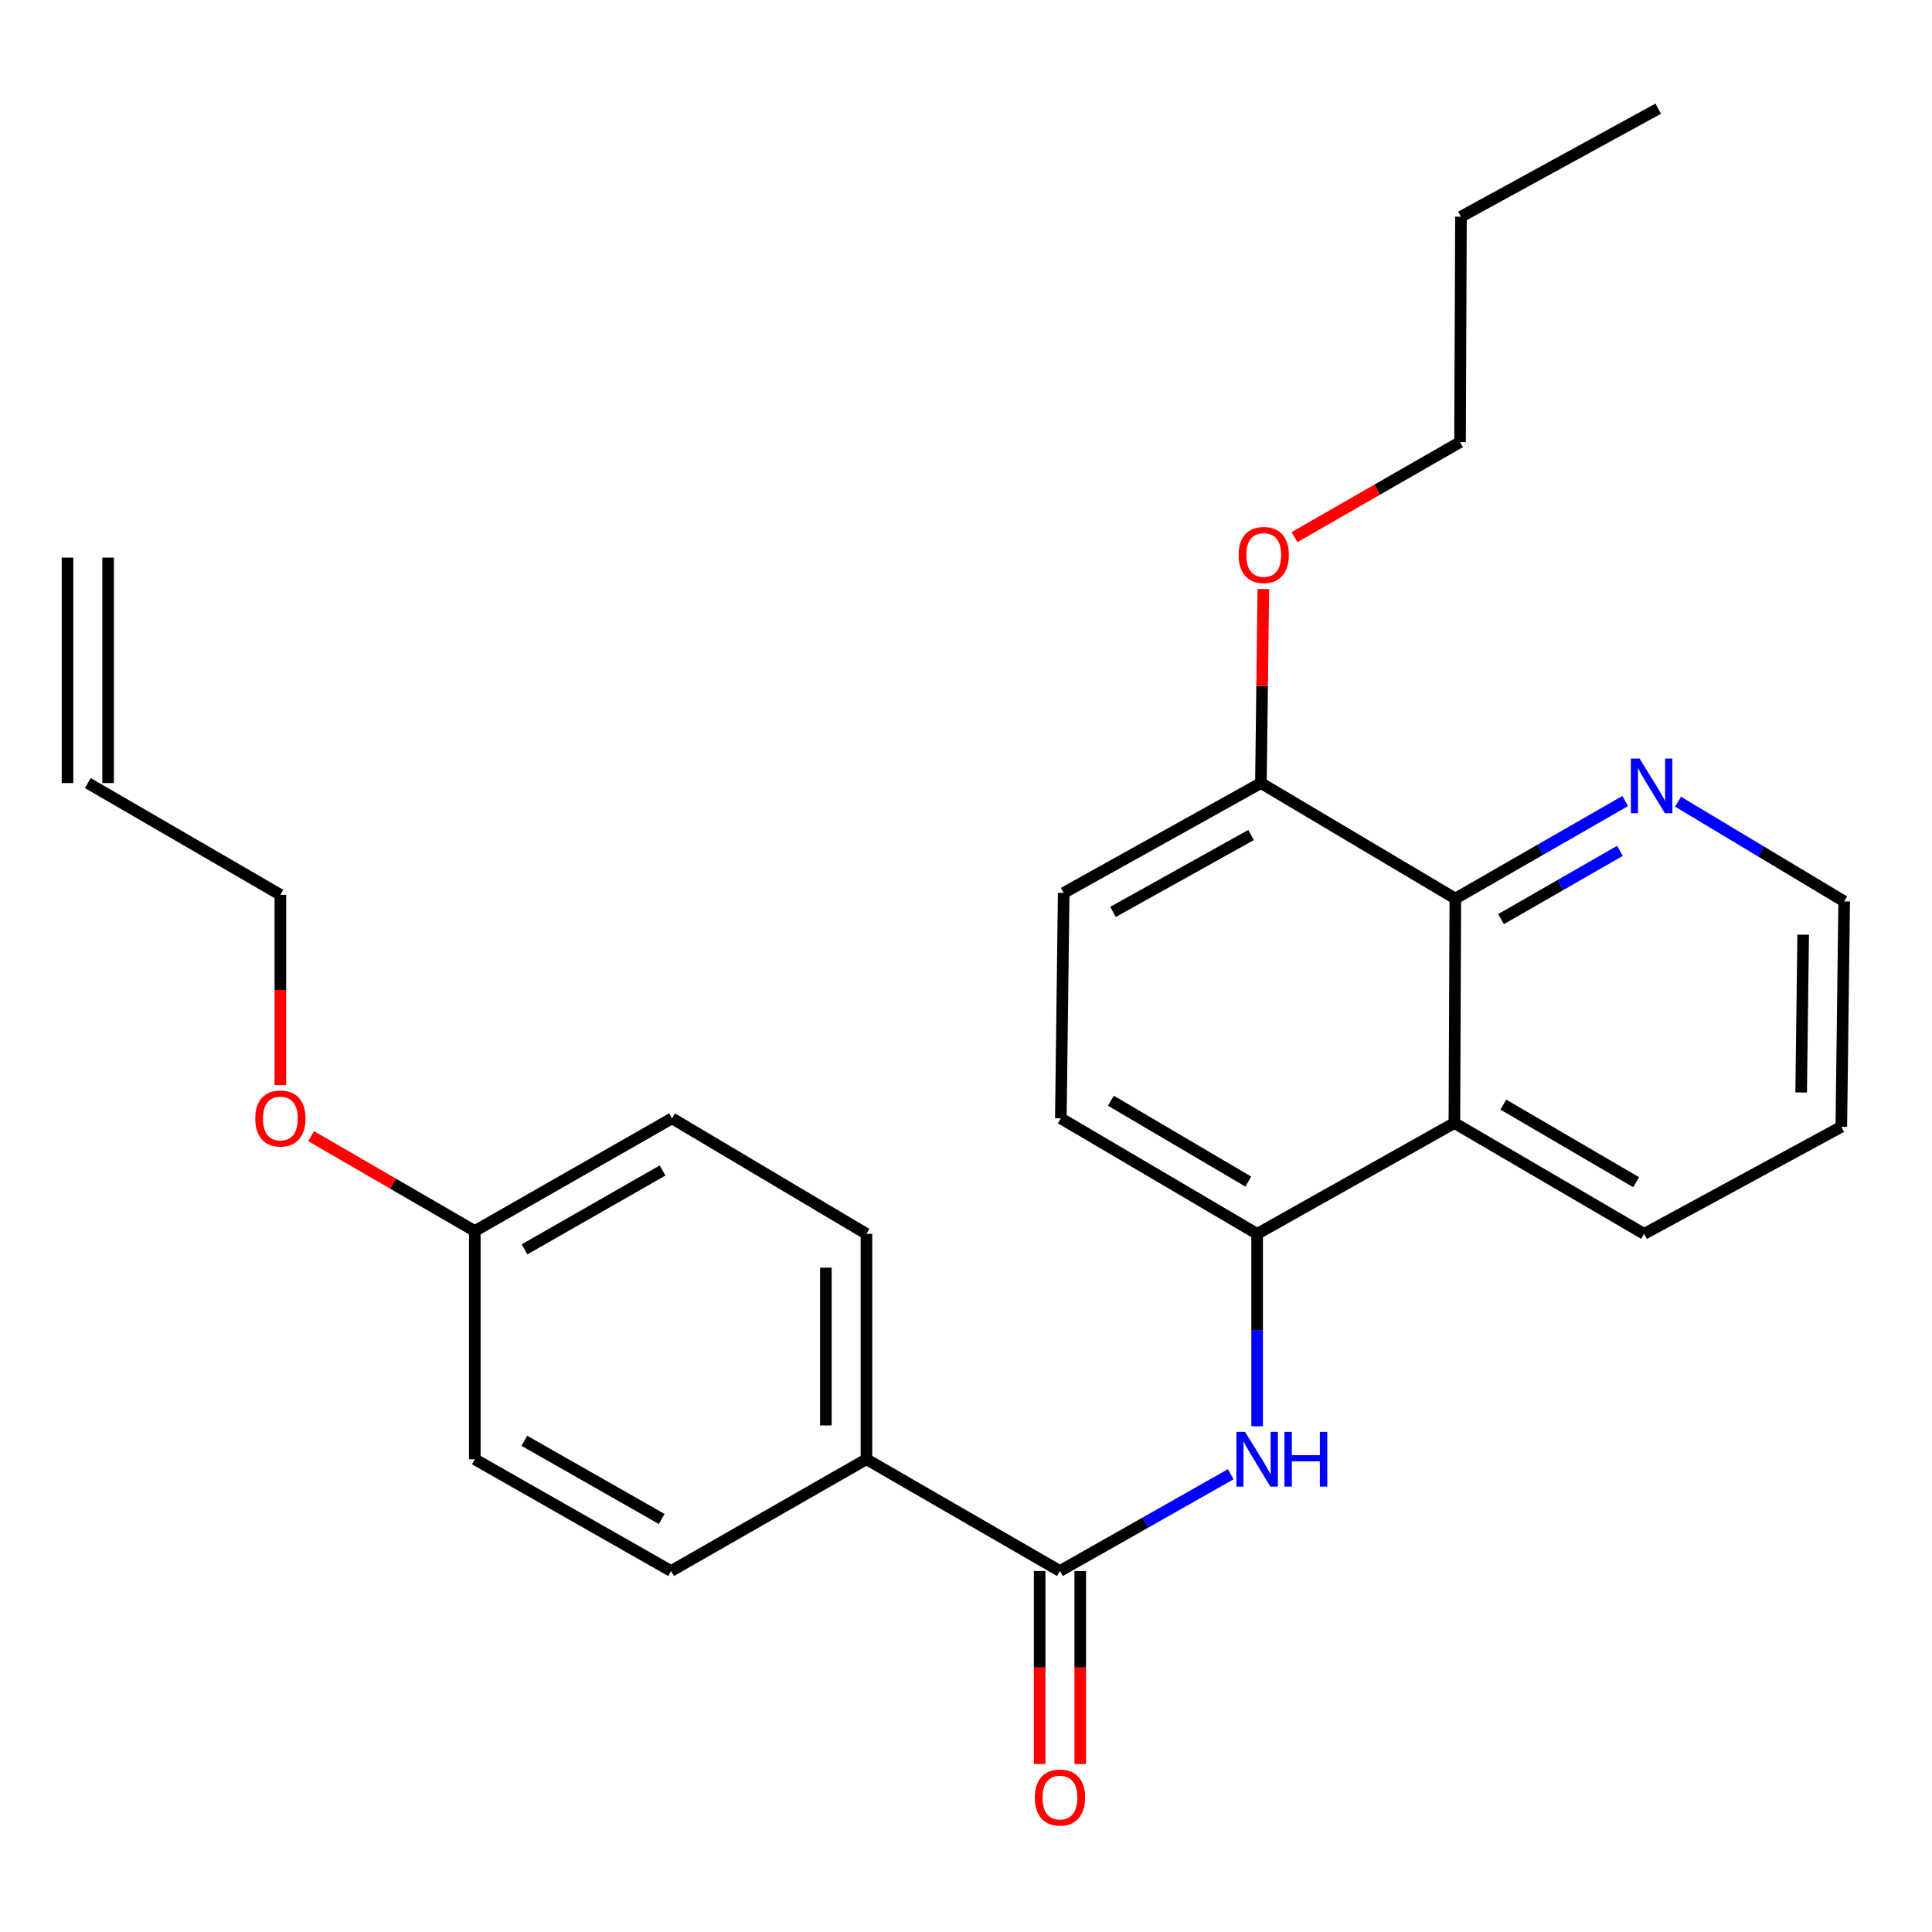<?xml version='1.0' encoding='iso-8859-1'?>
<svg version='1.1' baseProfile='full'
              xmlns='http://www.w3.org/2000/svg'
                      xmlns:rdkit='http://www.rdkit.org/xml'
                      xmlns:xlink='http://www.w3.org/1999/xlink'
                  xml:space='preserve'
width='1000px' height='1000px' viewBox='0 0 1000 1000'>
<!-- END OF HEADER -->
<rect style='opacity:1.0;fill:#FFFFFF;stroke:none' width='1000' height='1000' x='0' y='0'> </rect>
<path class='bond-0' d='M 548.628,813.157 L 592.823,788.108' style='fill:none;fill-rule:evenodd;stroke:#000000;stroke-width:6px;stroke-linecap:butt;stroke-linejoin:miter;stroke-opacity:1' />
<path class='bond-0' d='M 592.823,788.108 L 637.018,763.06' style='fill:none;fill-rule:evenodd;stroke:#0000FF;stroke-width:6px;stroke-linecap:butt;stroke-linejoin:miter;stroke-opacity:1' />
<path class='bond-4' d='M 548.628,813.157 L 448.467,755.31' style='fill:none;fill-rule:evenodd;stroke:#000000;stroke-width:6px;stroke-linecap:butt;stroke-linejoin:miter;stroke-opacity:1' />
<path class='bond-7' d='M 538.125,813.157 L 538.125,863.12' style='fill:none;fill-rule:evenodd;stroke:#000000;stroke-width:6px;stroke-linecap:butt;stroke-linejoin:miter;stroke-opacity:1' />
<path class='bond-7' d='M 538.125,863.12 L 538.125,913.082' style='fill:none;fill-rule:evenodd;stroke:#FF0000;stroke-width:6px;stroke-linecap:butt;stroke-linejoin:miter;stroke-opacity:1' />
<path class='bond-7' d='M 559.13,813.157 L 559.13,863.12' style='fill:none;fill-rule:evenodd;stroke:#000000;stroke-width:6px;stroke-linecap:butt;stroke-linejoin:miter;stroke-opacity:1' />
<path class='bond-7' d='M 559.13,863.12 L 559.13,913.082' style='fill:none;fill-rule:evenodd;stroke:#FF0000;stroke-width:6px;stroke-linecap:butt;stroke-linejoin:miter;stroke-opacity:1' />
<path class='bond-2' d='M 650.69,738.234 L 650.69,688.441' style='fill:none;fill-rule:evenodd;stroke:#0000FF;stroke-width:6px;stroke-linecap:butt;stroke-linejoin:miter;stroke-opacity:1' />
<path class='bond-2' d='M 650.69,688.441 L 650.69,638.648' style='fill:none;fill-rule:evenodd;stroke:#000000;stroke-width:6px;stroke-linecap:butt;stroke-linejoin:miter;stroke-opacity:1' />
<path class='bond-1' d='M 752.788,581.269 L 650.69,638.648' style='fill:none;fill-rule:evenodd;stroke:#000000;stroke-width:6px;stroke-linecap:butt;stroke-linejoin:miter;stroke-opacity:1' />
<path class='bond-3' d='M 752.788,581.269 L 753.279,465.097' style='fill:none;fill-rule:evenodd;stroke:#000000;stroke-width:6px;stroke-linecap:butt;stroke-linejoin:miter;stroke-opacity:1' />
<path class='bond-18' d='M 752.788,581.269 L 850.989,638.648' style='fill:none;fill-rule:evenodd;stroke:#000000;stroke-width:6px;stroke-linecap:butt;stroke-linejoin:miter;stroke-opacity:1' />
<path class='bond-18' d='M 778.116,571.739 L 846.856,611.905' style='fill:none;fill-rule:evenodd;stroke:#000000;stroke-width:6px;stroke-linecap:butt;stroke-linejoin:miter;stroke-opacity:1' />
<path class='bond-8' d='M 650.69,638.648 L 549.094,578.853' style='fill:none;fill-rule:evenodd;stroke:#000000;stroke-width:6px;stroke-linecap:butt;stroke-linejoin:miter;stroke-opacity:1' />
<path class='bond-8' d='M 646.106,611.576 L 574.988,569.72' style='fill:none;fill-rule:evenodd;stroke:#000000;stroke-width:6px;stroke-linecap:butt;stroke-linejoin:miter;stroke-opacity:1' />
<path class='bond-5' d='M 753.279,465.097 L 797.242,439.853' style='fill:none;fill-rule:evenodd;stroke:#000000;stroke-width:6px;stroke-linecap:butt;stroke-linejoin:miter;stroke-opacity:1' />
<path class='bond-5' d='M 797.242,439.853 L 841.206,414.609' style='fill:none;fill-rule:evenodd;stroke:#0000FF;stroke-width:6px;stroke-linecap:butt;stroke-linejoin:miter;stroke-opacity:1' />
<path class='bond-5' d='M 776.927,475.74 L 807.702,458.069' style='fill:none;fill-rule:evenodd;stroke:#000000;stroke-width:6px;stroke-linecap:butt;stroke-linejoin:miter;stroke-opacity:1' />
<path class='bond-5' d='M 807.702,458.069 L 838.476,440.398' style='fill:none;fill-rule:evenodd;stroke:#0000FF;stroke-width:6px;stroke-linecap:butt;stroke-linejoin:miter;stroke-opacity:1' />
<path class='bond-27' d='M 753.279,465.097 L 652.651,405.313' style='fill:none;fill-rule:evenodd;stroke:#000000;stroke-width:6px;stroke-linecap:butt;stroke-linejoin:miter;stroke-opacity:1' />
<path class='bond-10' d='M 448.467,755.31 L 448.467,638.648' style='fill:none;fill-rule:evenodd;stroke:#000000;stroke-width:6px;stroke-linecap:butt;stroke-linejoin:miter;stroke-opacity:1' />
<path class='bond-10' d='M 427.461,737.811 L 427.461,656.148' style='fill:none;fill-rule:evenodd;stroke:#000000;stroke-width:6px;stroke-linecap:butt;stroke-linejoin:miter;stroke-opacity:1' />
<path class='bond-11' d='M 448.467,755.31 L 347.349,813.157' style='fill:none;fill-rule:evenodd;stroke:#000000;stroke-width:6px;stroke-linecap:butt;stroke-linejoin:miter;stroke-opacity:1' />
<path class='bond-28' d='M 868.521,414.947 L 911.533,440.751' style='fill:none;fill-rule:evenodd;stroke:#0000FF;stroke-width:6px;stroke-linecap:butt;stroke-linejoin:miter;stroke-opacity:1' />
<path class='bond-28' d='M 911.533,440.751 L 954.545,466.556' style='fill:none;fill-rule:evenodd;stroke:#000000;stroke-width:6px;stroke-linecap:butt;stroke-linejoin:miter;stroke-opacity:1' />
<path class='bond-6' d='M 652.651,405.313 L 550.565,462.18' style='fill:none;fill-rule:evenodd;stroke:#000000;stroke-width:6px;stroke-linecap:butt;stroke-linejoin:miter;stroke-opacity:1' />
<path class='bond-6' d='M 647.56,432.194 L 576.1,472' style='fill:none;fill-rule:evenodd;stroke:#000000;stroke-width:6px;stroke-linecap:butt;stroke-linejoin:miter;stroke-opacity:1' />
<path class='bond-17' d='M 652.651,405.313 L 653.271,355.098' style='fill:none;fill-rule:evenodd;stroke:#000000;stroke-width:6px;stroke-linecap:butt;stroke-linejoin:miter;stroke-opacity:1' />
<path class='bond-17' d='M 653.271,355.098 L 653.891,304.883' style='fill:none;fill-rule:evenodd;stroke:#FF0000;stroke-width:6px;stroke-linecap:butt;stroke-linejoin:miter;stroke-opacity:1' />
<path class='bond-9' d='M 549.094,578.853 L 550.565,462.18' style='fill:none;fill-rule:evenodd;stroke:#000000;stroke-width:6px;stroke-linecap:butt;stroke-linejoin:miter;stroke-opacity:1' />
<path class='bond-16' d='M 448.467,638.648 L 347.839,578.853' style='fill:none;fill-rule:evenodd;stroke:#000000;stroke-width:6px;stroke-linecap:butt;stroke-linejoin:miter;stroke-opacity:1' />
<path class='bond-15' d='M 347.349,813.157 L 245.753,755.31' style='fill:none;fill-rule:evenodd;stroke:#000000;stroke-width:6px;stroke-linecap:butt;stroke-linejoin:miter;stroke-opacity:1' />
<path class='bond-15' d='M 342.503,786.226 L 271.386,745.733' style='fill:none;fill-rule:evenodd;stroke:#000000;stroke-width:6px;stroke-linecap:butt;stroke-linejoin:miter;stroke-opacity:1' />
<path class='bond-12' d='M 45.455,405.313 L 145.125,463.148' style='fill:none;fill-rule:evenodd;stroke:#000000;stroke-width:6px;stroke-linecap:butt;stroke-linejoin:miter;stroke-opacity:1' />
<path class='bond-13' d='M 55.957,405.313 L 55.957,288.628' style='fill:none;fill-rule:evenodd;stroke:#000000;stroke-width:6px;stroke-linecap:butt;stroke-linejoin:miter;stroke-opacity:1' />
<path class='bond-13' d='M 34.952,405.313 L 34.952,288.628' style='fill:none;fill-rule:evenodd;stroke:#000000;stroke-width:6px;stroke-linecap:butt;stroke-linejoin:miter;stroke-opacity:1' />
<path class='bond-14' d='M 245.753,637.178 L 245.753,755.31' style='fill:none;fill-rule:evenodd;stroke:#000000;stroke-width:6px;stroke-linecap:butt;stroke-linejoin:miter;stroke-opacity:1' />
<path class='bond-19' d='M 245.753,637.178 L 203.393,612.626' style='fill:none;fill-rule:evenodd;stroke:#000000;stroke-width:6px;stroke-linecap:butt;stroke-linejoin:miter;stroke-opacity:1' />
<path class='bond-19' d='M 203.393,612.626 L 161.033,588.073' style='fill:none;fill-rule:evenodd;stroke:#FF0000;stroke-width:6px;stroke-linecap:butt;stroke-linejoin:miter;stroke-opacity:1' />
<path class='bond-26' d='M 245.753,637.178 L 347.839,578.853' style='fill:none;fill-rule:evenodd;stroke:#000000;stroke-width:6px;stroke-linecap:butt;stroke-linejoin:miter;stroke-opacity:1' />
<path class='bond-26' d='M 271.486,646.668 L 342.946,605.84' style='fill:none;fill-rule:evenodd;stroke:#000000;stroke-width:6px;stroke-linecap:butt;stroke-linejoin:miter;stroke-opacity:1' />
<path class='bond-22' d='M 670.039,278.023 L 712.872,253.428' style='fill:none;fill-rule:evenodd;stroke:#FF0000;stroke-width:6px;stroke-linecap:butt;stroke-linejoin:miter;stroke-opacity:1' />
<path class='bond-22' d='M 712.872,253.428 L 755.706,228.833' style='fill:none;fill-rule:evenodd;stroke:#000000;stroke-width:6px;stroke-linecap:butt;stroke-linejoin:miter;stroke-opacity:1' />
<path class='bond-23' d='M 850.989,638.648 L 953.063,583.229' style='fill:none;fill-rule:evenodd;stroke:#000000;stroke-width:6px;stroke-linecap:butt;stroke-linejoin:miter;stroke-opacity:1' />
<path class='bond-21' d='M 145.125,561.64 L 145.125,512.394' style='fill:none;fill-rule:evenodd;stroke:#FF0000;stroke-width:6px;stroke-linecap:butt;stroke-linejoin:miter;stroke-opacity:1' />
<path class='bond-21' d='M 145.125,512.394 L 145.125,463.148' style='fill:none;fill-rule:evenodd;stroke:#000000;stroke-width:6px;stroke-linecap:butt;stroke-linejoin:miter;stroke-opacity:1' />
<path class='bond-20' d='M 954.545,466.556 L 953.063,583.229' style='fill:none;fill-rule:evenodd;stroke:#000000;stroke-width:6px;stroke-linecap:butt;stroke-linejoin:miter;stroke-opacity:1' />
<path class='bond-20' d='M 933.319,483.79 L 932.282,565.461' style='fill:none;fill-rule:evenodd;stroke:#000000;stroke-width:6px;stroke-linecap:butt;stroke-linejoin:miter;stroke-opacity:1' />
<path class='bond-24' d='M 755.706,228.833 L 756.196,112.171' style='fill:none;fill-rule:evenodd;stroke:#000000;stroke-width:6px;stroke-linecap:butt;stroke-linejoin:miter;stroke-opacity:1' />
<path class='bond-25' d='M 756.196,112.171 L 858.294,56.25' style='fill:none;fill-rule:evenodd;stroke:#000000;stroke-width:6px;stroke-linecap:butt;stroke-linejoin:miter;stroke-opacity:1' />
<path  class='atom-1' d='M 644.43 741.15
L 653.71 756.15
Q 654.63 757.63, 656.11 760.31
Q 657.59 762.99, 657.67 763.15
L 657.67 741.15
L 661.43 741.15
L 661.43 769.47
L 657.55 769.47
L 647.59 753.07
Q 646.43 751.15, 645.19 748.95
Q 643.99 746.75, 643.63 746.07
L 643.63 769.47
L 639.95 769.47
L 639.95 741.15
L 644.43 741.15
' fill='#0000FF'/>
<path  class='atom-1' d='M 664.83 741.15
L 668.67 741.15
L 668.67 753.19
L 683.15 753.19
L 683.15 741.15
L 686.99 741.15
L 686.99 769.47
L 683.15 769.47
L 683.15 756.39
L 668.67 756.39
L 668.67 769.47
L 664.83 769.47
L 664.83 741.15
' fill='#0000FF'/>
<path  class='atom-6' d='M 848.615 392.6
L 857.895 407.6
Q 858.815 409.08, 860.295 411.76
Q 861.775 414.44, 861.855 414.6
L 861.855 392.6
L 865.615 392.6
L 865.615 420.92
L 861.735 420.92
L 851.775 404.52
Q 850.615 402.6, 849.375 400.4
Q 848.175 398.2, 847.815 397.52
L 847.815 420.92
L 844.135 420.92
L 844.135 392.6
L 848.615 392.6
' fill='#0000FF'/>
<path  class='atom-8' d='M 535.628 930.412
Q 535.628 923.612, 538.988 919.812
Q 542.348 916.012, 548.628 916.012
Q 554.908 916.012, 558.268 919.812
Q 561.628 923.612, 561.628 930.412
Q 561.628 937.292, 558.228 941.212
Q 554.828 945.092, 548.628 945.092
Q 542.388 945.092, 538.988 941.212
Q 535.628 937.332, 535.628 930.412
M 548.628 941.892
Q 552.948 941.892, 555.268 939.012
Q 557.628 936.092, 557.628 930.412
Q 557.628 924.852, 555.268 922.052
Q 552.948 919.212, 548.628 919.212
Q 544.308 919.212, 541.948 922.012
Q 539.628 924.812, 539.628 930.412
Q 539.628 936.132, 541.948 939.012
Q 544.308 941.892, 548.628 941.892
' fill='#FF0000'/>
<path  class='atom-18' d='M 641.11 287.249
Q 641.11 280.449, 644.47 276.649
Q 647.83 272.849, 654.11 272.849
Q 660.39 272.849, 663.75 276.649
Q 667.11 280.449, 667.11 287.249
Q 667.11 294.129, 663.71 298.049
Q 660.31 301.929, 654.11 301.929
Q 647.87 301.929, 644.47 298.049
Q 641.11 294.169, 641.11 287.249
M 654.11 298.729
Q 658.43 298.729, 660.75 295.849
Q 663.11 292.929, 663.11 287.249
Q 663.11 281.689, 660.75 278.889
Q 658.43 276.049, 654.11 276.049
Q 649.79 276.049, 647.43 278.849
Q 645.11 281.649, 645.11 287.249
Q 645.11 292.969, 647.43 295.849
Q 649.79 298.729, 654.11 298.729
' fill='#FF0000'/>
<path  class='atom-20' d='M 132.125 578.933
Q 132.125 572.133, 135.485 568.333
Q 138.845 564.533, 145.125 564.533
Q 151.405 564.533, 154.765 568.333
Q 158.125 572.133, 158.125 578.933
Q 158.125 585.813, 154.725 589.733
Q 151.325 593.613, 145.125 593.613
Q 138.885 593.613, 135.485 589.733
Q 132.125 585.853, 132.125 578.933
M 145.125 590.413
Q 149.445 590.413, 151.765 587.533
Q 154.125 584.613, 154.125 578.933
Q 154.125 573.373, 151.765 570.573
Q 149.445 567.733, 145.125 567.733
Q 140.805 567.733, 138.445 570.533
Q 136.125 573.333, 136.125 578.933
Q 136.125 584.653, 138.445 587.533
Q 140.805 590.413, 145.125 590.413
' fill='#FF0000'/>
</svg>
